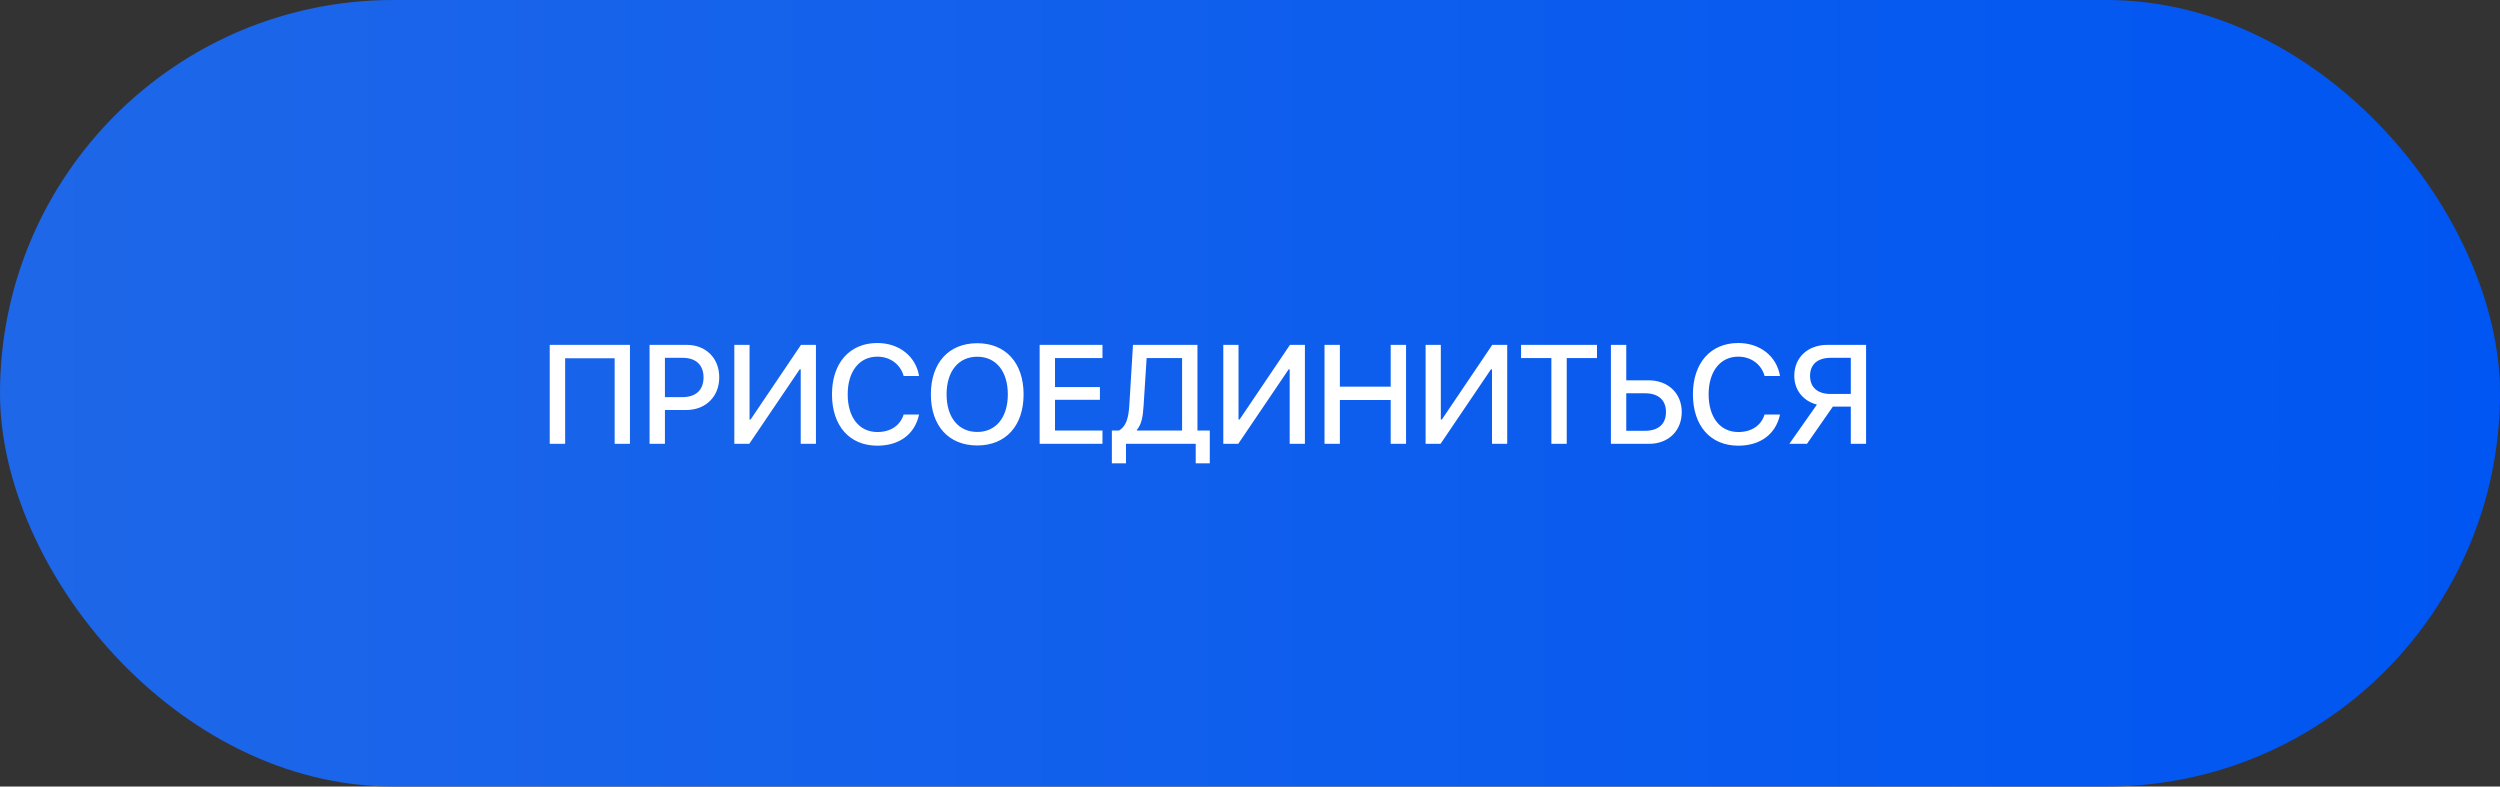 <?xml version="1.0" encoding="UTF-8"?> <svg xmlns="http://www.w3.org/2000/svg" width="445" height="140" viewBox="0 0 445 140" fill="none"><rect x="0" y="0" width="445" height="140" fill="#333333" stroke="none"/><rect width="445" height="140" rx="70" fill="url(#paint0_linear_60_172)"></rect><path d="M112.131 79H109.409V63.766H100.596V79H97.849V61.385H112.131V79ZM115.623 61.385H122.227C125.645 61.385 128.025 63.741 128.025 67.171C128.025 70.614 125.596 72.982 122.141 72.982H118.357V79H115.623V61.385ZM118.357 63.692V70.687H121.494C123.875 70.687 125.229 69.405 125.229 67.184C125.229 64.962 123.875 63.692 121.506 63.692H118.357ZM142.527 79V65.743H142.344L133.372 79H130.71V61.385H133.42V74.679H133.604L142.576 61.385H145.237V79H142.527ZM156.162 79.33C151.218 79.33 148.093 75.802 148.093 70.186C148.093 64.608 151.243 61.056 156.162 61.056C160.044 61.056 163.01 63.412 163.596 66.927H160.85C160.276 64.84 158.445 63.485 156.162 63.485C152.964 63.485 150.889 66.109 150.889 70.186C150.889 74.3 152.939 76.9 156.174 76.9C158.53 76.9 160.227 75.753 160.85 73.788H163.596C162.839 77.279 160.117 79.33 156.162 79.33ZM173.948 61.092C179.014 61.092 182.2 64.596 182.2 70.199C182.2 75.802 179.014 79.293 173.948 79.293C168.87 79.293 165.696 75.802 165.696 70.199C165.696 64.596 168.87 61.092 173.948 61.092ZM173.948 63.497C170.603 63.497 168.491 66.085 168.491 70.199C168.491 74.3 170.603 76.888 173.948 76.888C177.292 76.888 179.392 74.3 179.392 70.199C179.392 66.085 177.292 63.497 173.948 63.497ZM196.238 76.632V79H185.056V61.385H196.238V63.741H187.791V68.893H195.786V71.163H187.791V76.632H196.238ZM203.562 72.189C203.44 74.19 203.196 75.545 202.354 76.534V76.632H210.41V63.741H204.099L203.562 72.189ZM200.425 79V82.479H197.91V76.632H199.192C200.449 75.899 200.889 74.398 201.023 72.066L201.67 61.385H213.145V76.632H215.342V82.479H212.839V79H200.425ZM229.563 79V65.743H229.38L220.408 79H217.747V61.385H220.457V74.679H220.64L229.612 61.385H232.273V79H229.563ZM250.278 79H247.544V71.2H238.499V79H235.764V61.385H238.499V68.832H247.544V61.385H250.278V79ZM265.574 79V65.743H265.391L256.418 79H253.757V61.385H256.467V74.679H256.65L265.623 61.385H268.284V79H265.574ZM278.879 79H276.145V63.741H270.75V61.385H284.263V63.741H278.879V79ZM286.741 79V61.385H289.475V67.696H293.455C296.921 67.696 299.351 70.003 299.351 73.348C299.351 76.693 296.97 79 293.54 79H286.741ZM289.475 76.681H292.82C295.188 76.681 296.543 75.484 296.543 73.348C296.543 71.2 295.176 70.003 292.82 70.003H289.475V76.681ZM309.409 79.33C304.465 79.33 301.34 75.802 301.34 70.186C301.34 64.608 304.49 61.056 309.409 61.056C313.291 61.056 316.257 63.412 316.843 66.927H314.097C313.523 64.84 311.692 63.485 309.409 63.485C306.211 63.485 304.136 66.109 304.136 70.186C304.136 74.3 306.187 76.9 309.421 76.9C311.777 76.9 313.474 75.753 314.097 73.788H316.843C316.086 77.279 313.364 79.33 309.409 79.33ZM329.441 70.126V63.692H325.852C323.533 63.692 322.19 64.864 322.19 66.903C322.19 68.954 323.533 70.126 325.852 70.126H329.441ZM326.255 72.372L321.641 79H318.503L323.411 72.018C320.994 71.395 319.382 69.466 319.382 66.891C319.382 63.631 321.775 61.385 325.303 61.385H332.163V79H329.441V72.372H326.255Z" fill="white"></path><defs><linearGradient id="paint0_linear_60_172" x1="0" y1="70" x2="445" y2="70" gradientUnits="userSpaceOnUse"><stop stop-color="#1E67E8"></stop><stop offset="1" stop-color="#0056F2"></stop></linearGradient></defs></svg> 